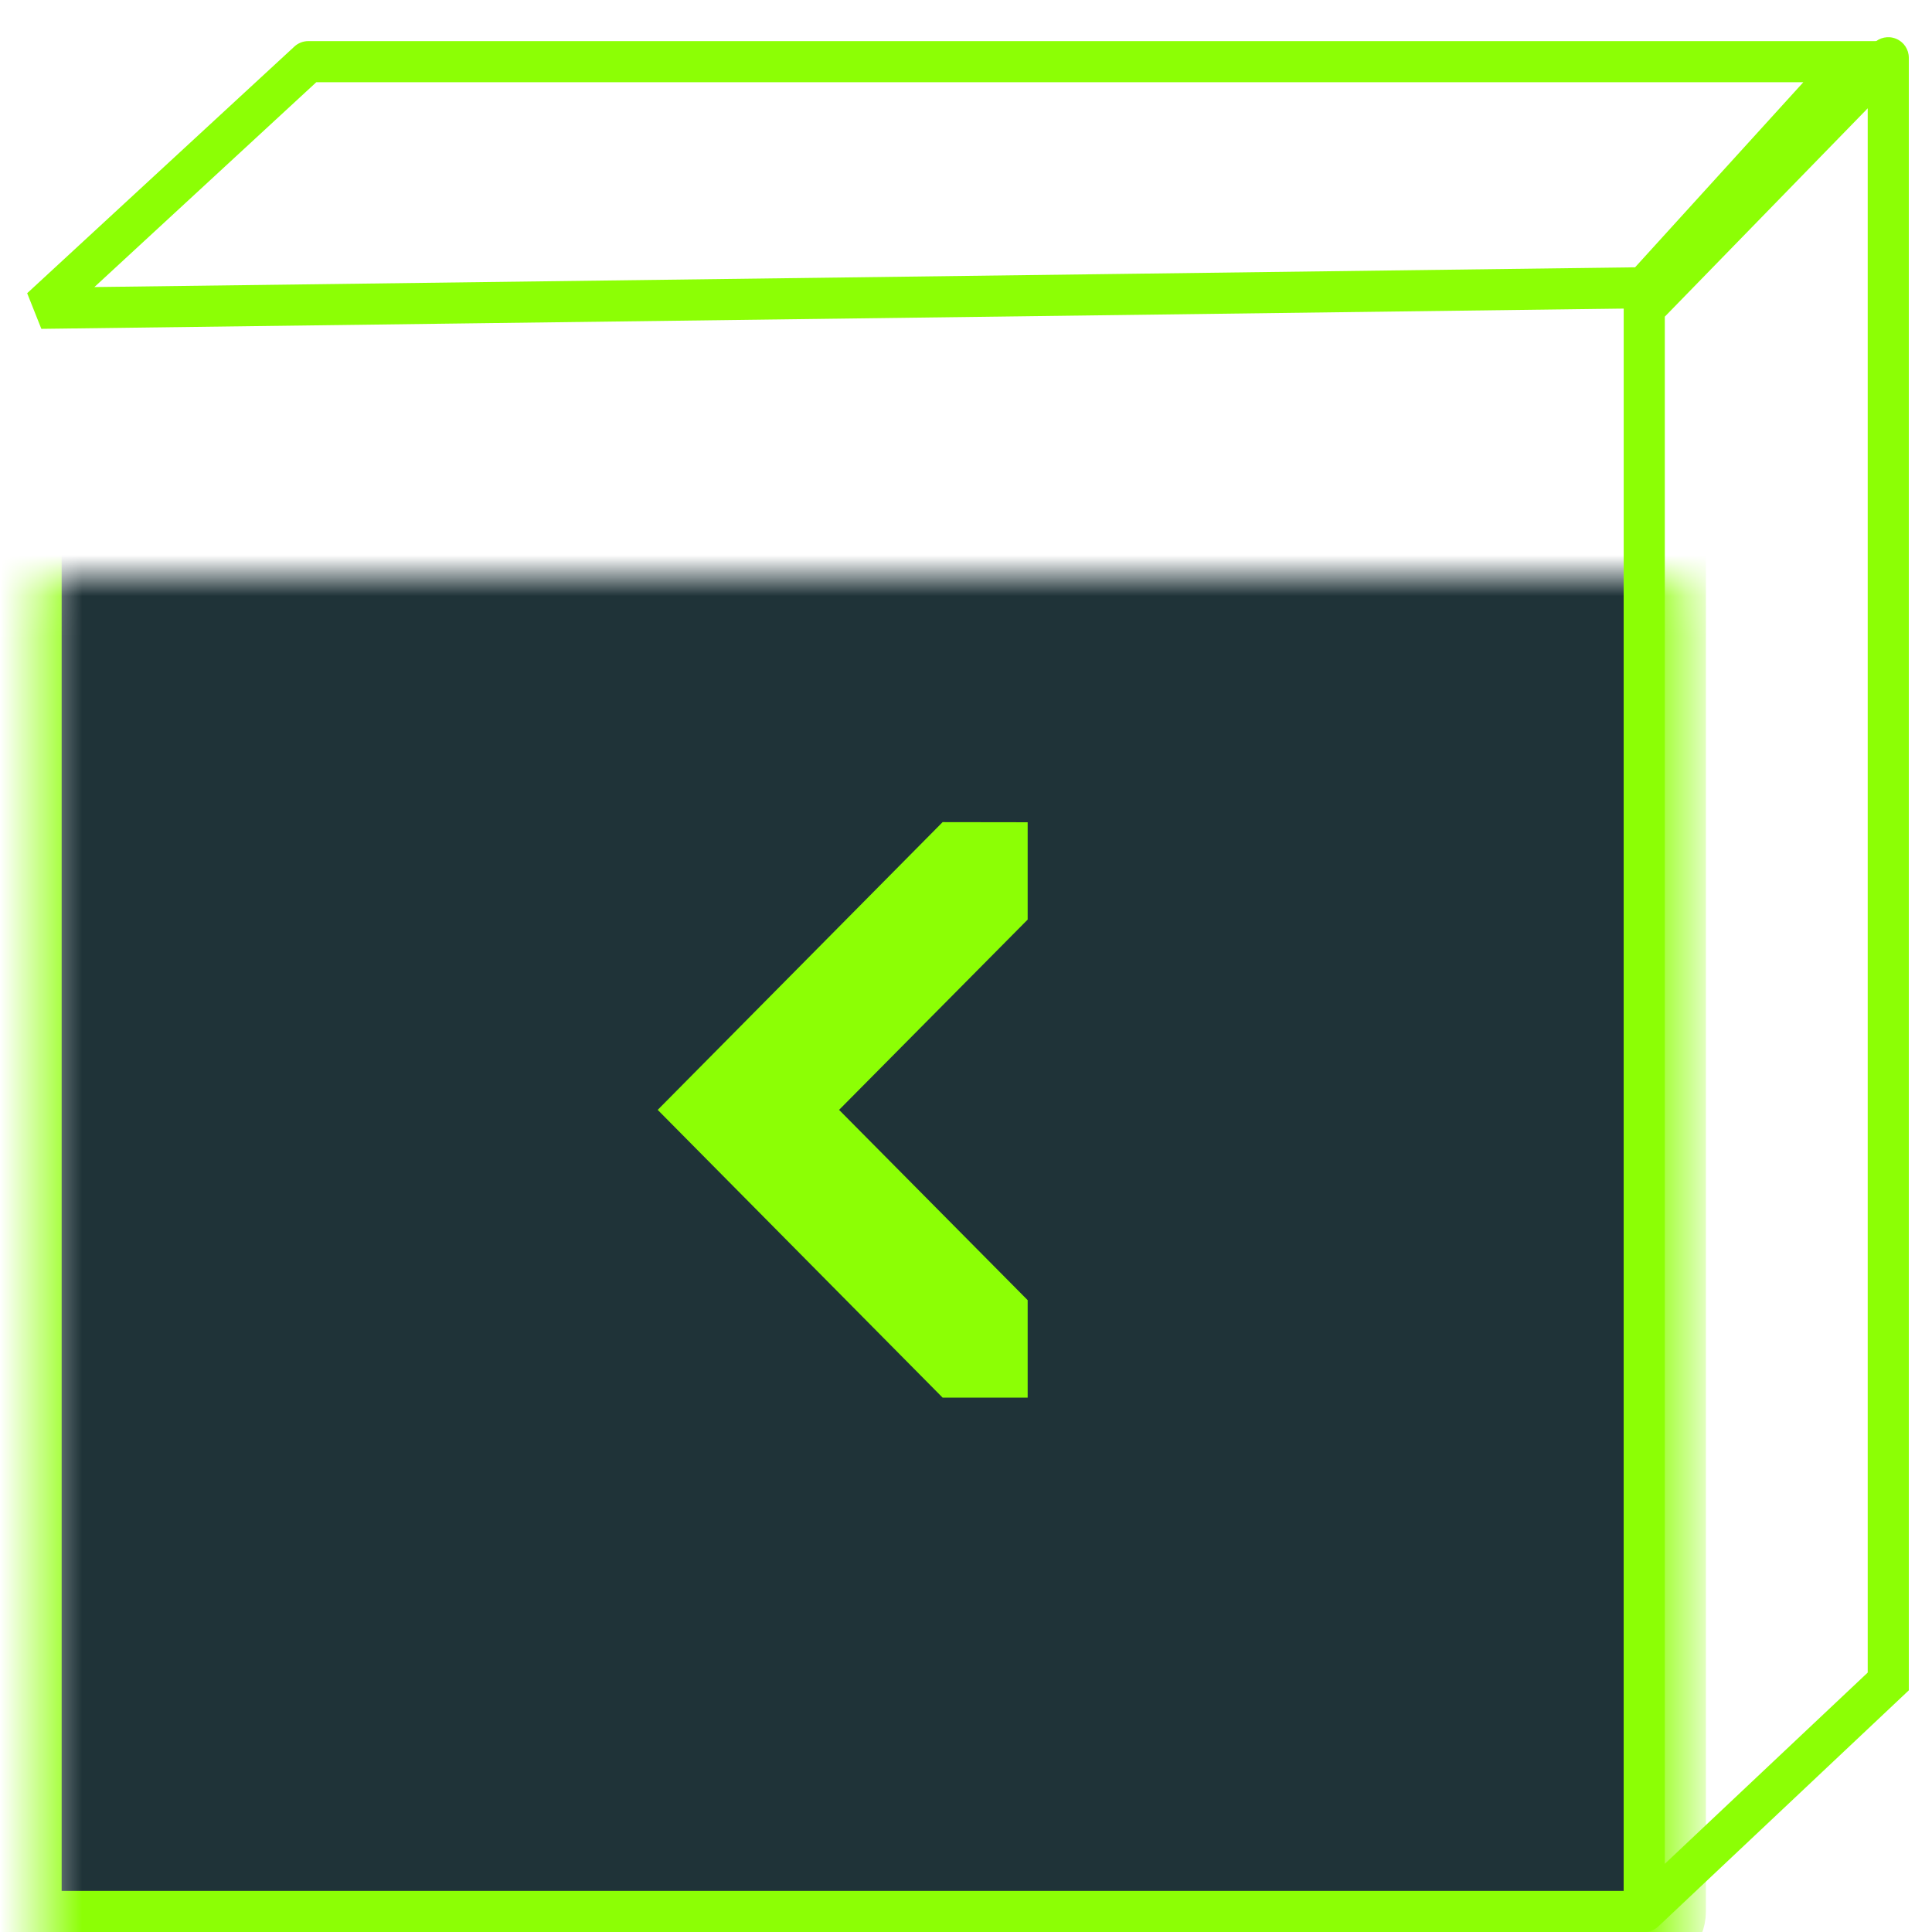 <svg width="47" height="47" viewBox="0 0 47 47" fill="none" xmlns="http://www.w3.org/2000/svg">
<mask id="path-1-inside-1_1541_11150" fill="white">
<rect x="0.5" y="7" width="40" height="40" rx="0.5"/>
</mask>
<rect x="0.5" y="7" width="40" height="40" rx="0.5" fill="#1F3338" stroke="#8CFF05" stroke-width="2" stroke-linejoin="round" mask="url(#path-1-inside-1_1541_11150)"/>
<path d="M7.5 1.5V1C7.374 1 7.253 1.047 7.161 1.133L7.5 1.5ZM45 1.5L45.37 1.836L46.13 1H45V1.5ZM40 7L40.006 7.5C40.145 7.498 40.277 7.439 40.37 7.336L40 7ZM1 7.5L0.661 7.133L1.006 8L1 7.5ZM7.5 2H45V1H7.5V2ZM44.63 1.164L39.63 6.664L40.37 7.336L45.37 1.836L44.63 1.164ZM39.994 6.5L0.994 7L1.006 8L40.006 7.5L39.994 6.5ZM1.339 7.867L7.839 1.867L7.161 1.133L0.661 7.133L1.339 7.867Z" fill="#8CFF05"/>
<path d="M45.936 1.405H46.436C46.436 1.201 46.313 1.018 46.124 0.942C45.936 0.865 45.72 0.91 45.578 1.056L45.936 1.405ZM40 7.5L39.642 7.151L39.5 7.297V7.5H40ZM40 46.5H39.5C39.5 46.7 39.619 46.88 39.802 46.959C39.985 47.038 40.198 47.001 40.343 46.864L40 46.5ZM45.936 40.905L46.279 41.269L46.436 41.121V40.905H45.936ZM45.578 1.056L39.642 7.151L40.358 7.849L46.294 1.754L45.578 1.056ZM39.5 7.5V46.5H40.5V7.5H39.5ZM40.343 46.864L46.279 41.269L45.593 40.541L39.657 46.136L40.343 46.864ZM46.436 40.905V1.405H45.436V40.905H46.436Z" fill="#8CFF05"/>
<path d="M16 27L22.931 34H25V31.629L20.412 27L25 22.371V20.003L22.931 20L16 27Z" fill="#8CFF05"/>
</svg>
